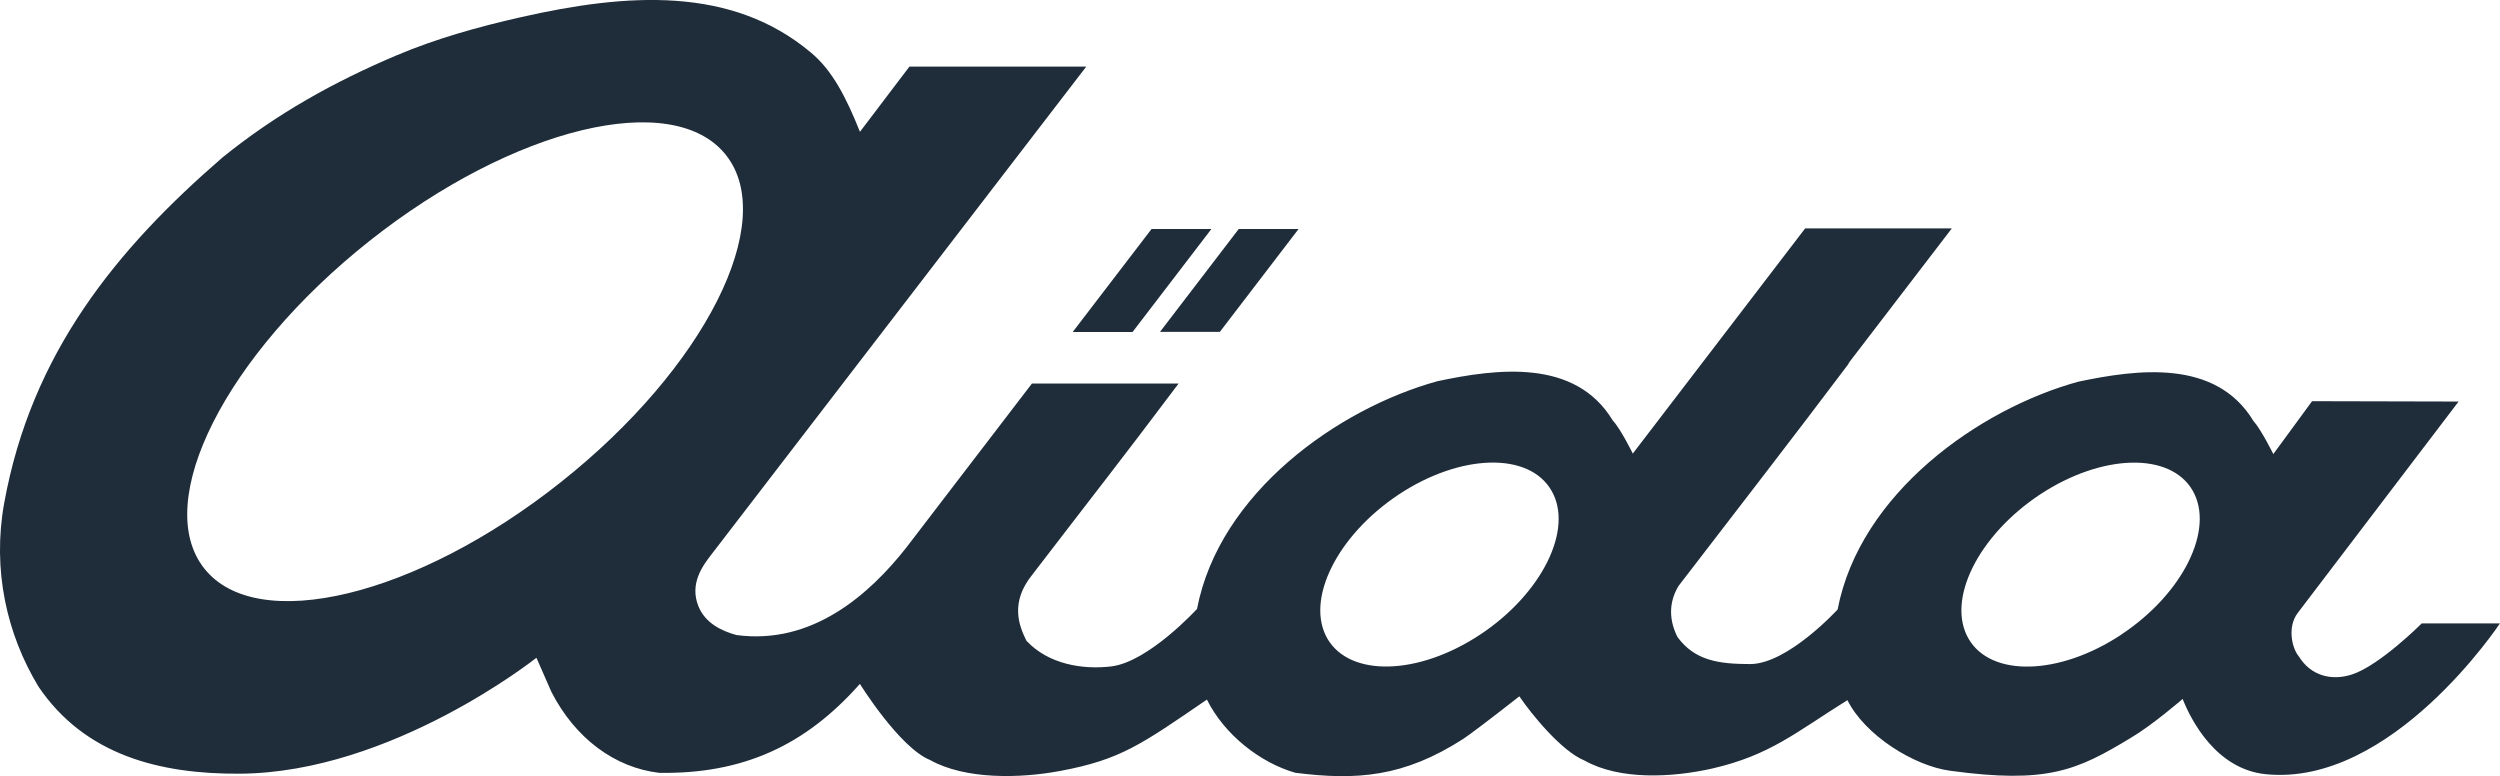<?xml version="1.0" encoding="UTF-8"?>
<svg xmlns="http://www.w3.org/2000/svg" id="Ebene_1" viewBox="0 0 352.14 109.32">
  <defs>
    <style>.cls-1{fill:#1f2d3a;}</style>
  </defs>
  <path class="cls-1" d="M159.53,46.76h-8.43s11.1-14.5,11.1-14.5h8.43l-11.1,14.5Zm12.3-.01h-8.44s11.09-14.49,11.09-14.49h8.43s-11.09,14.49-11.09,14.49Zm126.97,42.64c-8.73,5.78-18.36,6.02-21.51,.59-3.17-5.46,1.33-14.54,10.05-20.32,8.71-5.75,18.34-6.03,21.5-.57,3.15,5.43-1.32,14.52-10.04,20.29m-90.3,0c-8.72,5.78-18.34,6.02-21.52,.59-3.16-5.46,1.34-14.54,10.05-20.32,8.71-5.76,18.34-6.02,21.5-.55,3.17,5.43-1.33,14.52-10.04,20.29m-129.52-21.45c-20.28,16.09-42.78,21.52-50.2,12.13-7.43-9.39,2.98-30.03,23.26-46.12,20.31-16.08,42.79-21.49,50.22-12.12,7.44,9.38-2.98,30.03-23.28,46.11m262.15,19.87s-5.98,5.98-9.88,7.21c-2.81,.89-5.73,.21-7.45-2.58-1-1.21-1.6-4.17-.15-6.09l22.67-29.79-20.64-.05-5.46,7.45s-1.71-3.46-2.8-4.66c-5.3-8.77-16.36-7.29-24.69-5.53-13.97,3.84-30.74,15.71-33.88,32.08,0,0-7.02,7.68-12.32,7.69-4.46-.01-7.79-.49-10.23-3.8-1.1-2.17-1.37-4.69,.14-7.2,8.86-11.55,15.84-20.51,24.14-31.54l-.33,.34,14.69-19.17h-20.66l-24.28,31.72s-1.71-3.49-2.82-4.66c-5.29-8.77-16.35-7.3-24.67-5.54-13.99,3.84-30.75,15.7-33.89,32.08,0,0-6.83,7.47-12.08,8.1-4.02,.48-8.83-.29-11.94-3.6-1.1-2.19-2.3-5.42,.77-9.26,8.85-11.54,12.36-15.95,20.66-26.99h-20.66s-17.76,23.19-17.76,23.19c-5.14,6.5-13.17,13.68-23.87,12.24-2.08-.57-4.39-1.67-5.35-4.05-1.3-3.21,.67-5.77,1.7-7.13,6.45-8.39,52.93-68.89,52.93-68.89-.6,0-24.91,0-24.91,0l-6.97,9.19c-1.91-4.78-3.88-8.68-6.94-11.19C103.03-1.98,88.35-.98,73.33,2.43c-5.96,1.35-11.85,2.99-17.46,5.36-8.76,3.71-16.87,8.19-24.52,14.38C16.46,35.05,4.42,49.7,.59,70.87c-1.7,9.4,.37,18.47,4.82,25.83,6.52,9.66,17.08,12.35,28.35,12.28,21.43-.12,41.8-16.33,41.8-16.33l2.1,4.79c3.35,6.56,8.94,10.69,15.19,11.42,11.79,.19,20.61-3.86,28.27-12.53,0,0,5.56,8.96,9.88,10.72,4.95,2.77,12.64,2.62,18.4,1.53,8.43-1.58,11.36-3.71,20.6-10.04,2.47,4.97,7.53,8.9,12.45,10.31,8.62,1.09,15.26,.63,23.67-4.78,.67-.43,3.68-2.68,7.89-5.99,1.75,2.58,5.94,7.72,9.18,9.05,4.96,2.77,12.27,2.41,17.99,1.12,8.15-1.87,11.78-5.1,19.04-9.63,2.48,4.96,9.36,9.25,14.44,9.94,13.72,1.88,17.91-.05,25.48-4.63,3.08-1.82,7.3-5.48,7.3-5.48,1.15,2.92,4.67,9.88,11.69,10.6,17.76,1.81,33-21.24,33-21.24h-11.02Z"></path>
</svg>
